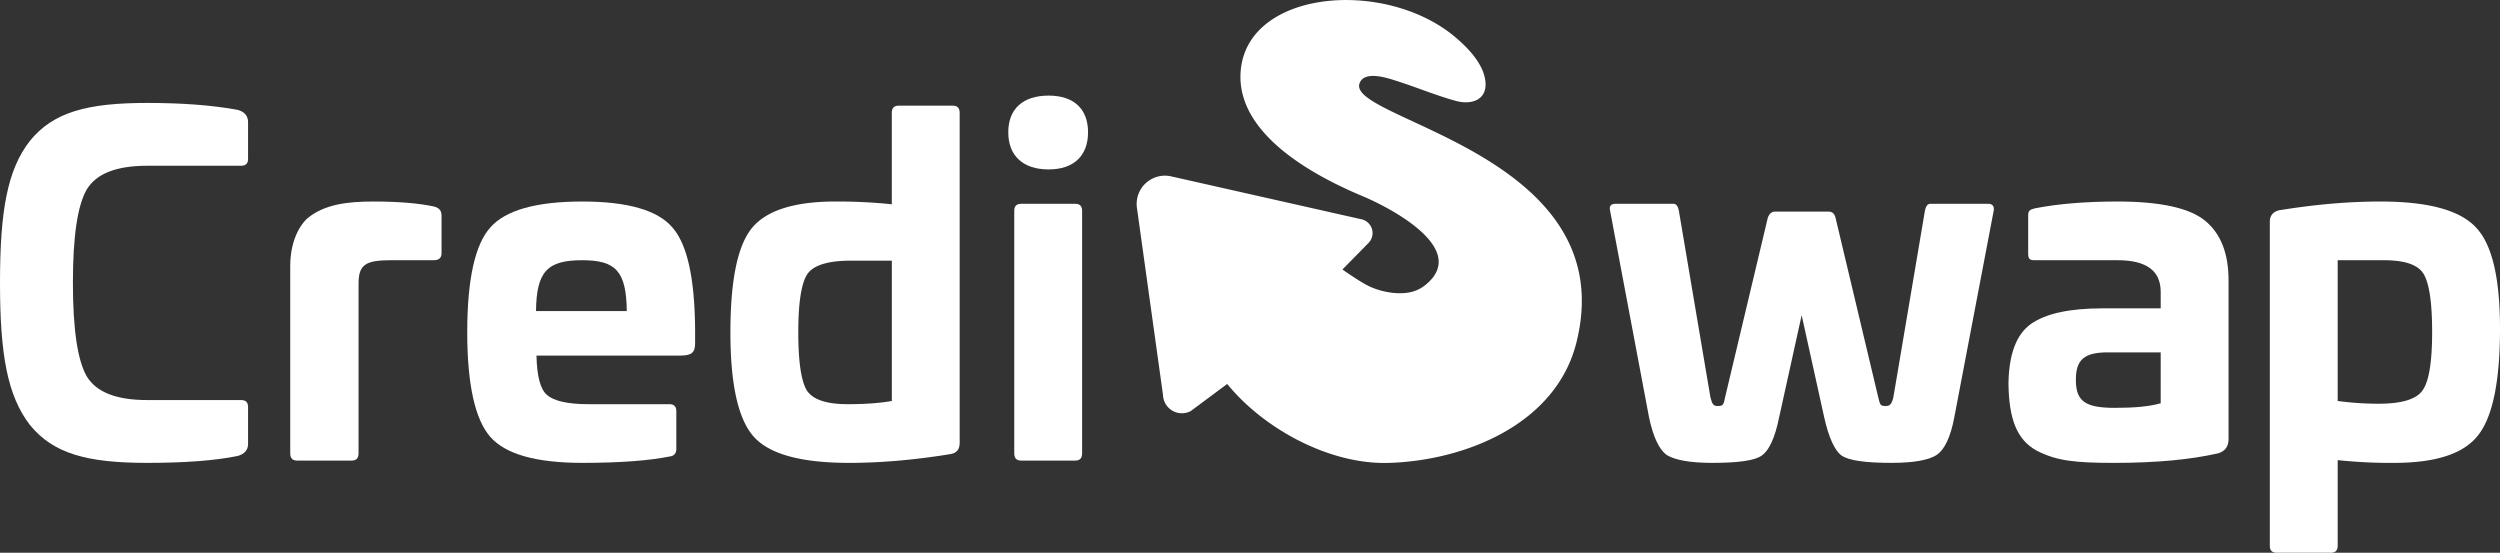 <svg id="Layer_1" data-name="Layer 1" xmlns="http://www.w3.org/2000/svg" viewBox="0 0 2180.91 482.19"><rect x="0" y="0" width="2180.91" height="482.19" fill="#333333" stroke="none"/><defs><style>.cls-1{fill:#fff;}</style></defs><title>Untitled-1</title><path class="cls-1" d="M1082.25,63c4.65-71.81,125.67-82.45,187.23-30.65,11,9.28,24.55,23.14,26.31,38.4C1297.68,87,1284,91.82,1270,88c-17.34-4.72-33.82-11.72-50.91-17.16-7.91-2.52-29.1-10-33.14,2.08-10.61,31.85,230.45,61.77,189.23,226-17.87,71.18-96.9,102.86-163.68,104.91-51.69,1.59-109.11-29.77-140.93-68.88l-31.86,23.69a16.53,16.53,0,0,1-24.15-14.09L991.82,181.32a24.66,24.66,0,0,1,29.85-27.46l165.49,37.32a12.33,12.33,0,0,1,6.67,20.79l-22.75,23.14s13.36,9.4,21.3,13.6c10.77,5.69,26.69,8.92,38.8,6a30.65,30.65,0,0,0,11.61-5.58c40.68-31.7-31.1-68.33-53.76-77.85C1155.78,157.32,1078.5,120.76,1082.25,63Z"/><path class="cls-1" d="M207.2,95.8c6,1.6,9.2,5.2,9.2,10.8v32q0,6-6,6h-82c-26.8,0-44.4,6.8-52.8,20.8-8,14-12,40.8-12,81.2s4,67.59,12,81.59c8.4,14,26,20.8,52.8,20.8h82q6,0,6,6v32.4c0,5.2-3.2,8.8-9.2,10.4-19.6,4-46,6-78.8,6-52.4,0-82-8-102.4-33.2C6.4,345,0,309,0,246.6S6.4,148.2,26,123C46.4,97.8,76,89.8,128.4,89.8,159.2,89.8,185.2,91.8,207.2,95.8Z"/><path class="cls-1" d="M378.79,180.2c4.4,1.2,6.4,3.6,6.4,8V221c0,4-2.4,6-6.8,6h-37.6c-22,0-28,4-28,20.39v148c0,4.4-2,6.4-6,6.4h-47.6c-4,0-6-2-6-6.4V232.19c0-19.19,6.4-33.59,14.8-41.59,14.8-12.4,35.2-14.8,57.6-14.8C348.39,175.8,366,177.4,378.79,180.2Z"/><path class="cls-1" d="M586.39,198.2c13.2,14.8,19.6,44.4,20,88.79v12.4c0,8-2.8,10.8-12.8,10.8H468c.4,17.6,3.2,29.2,9.2,34.4s18,8,36,8H584q6,0,6,6v33.2c0,3.6-2,6-5.6,6.4-18,3.6-43.2,5.6-76.4,5.6q-60.6,0-80.4-22.8c-13.2-15.2-20-45.6-20-91.2,0-46,6.8-76.4,20-91.19q19.8-22.8,80.4-22.8C547.59,175.8,573.59,183.4,586.39,198.2Zm-118.8,73.19h79.2c-.4-34.79-9.6-44.39-38.8-44.39C477.59,227,468,236.6,467.59,271.39Z"/><path class="cls-1" d="M831.18,92.2c4,0,6,2,6,6.4V386.19c0,6-2.8,9.2-8.4,10-32,5.2-61.2,7.6-88,7.6-42,0-69.6-7.6-83.2-22.8s-20.4-45.6-20.4-90.8c0-44.8,6-75.19,18.4-90.79s36.8-23.6,73.2-23.6a460.41,460.41,0,0,1,49.2,2.4V98.6c0-4.4,2-6.4,6-6.4ZM778,227.39H742c-19.6,0-32.4,4-37.6,11.6s-8,24.4-8,50.8q0,37.8,7.2,50.4c5.2,8.4,17.2,12.4,36,12.4,14.4,0,27.2-.8,38.4-2.8Z"/><path class="cls-1" d="M949.18,115.4c0,20.4-12.4,32.4-34.4,32.4-22.4,0-35.2-12-35.2-32.4s12.8-32,35.2-32C936.78,83.4,949.18,95,949.18,115.4ZM938,177.8q6,0,6,6V395.39c0,4.4-2,6.4-6,6.4h-47.2c-4,0-6-2-6-6.4V183.8q0-6,6-6Z"/><path class="cls-1" d="M1734.51,177.8c3.6,0,5.2,2,4.8,5.6l-34.4,180.39c-3.2,17.2-8.4,28.4-15.6,33.2-6.8,4.4-20,6.8-39.2,6.8-22.8,0-37.2-2-43.6-6.4-6-4.4-11.2-15.6-15.2-33.6l-19.6-88.8-19.6,88.8c-3.6,18-8.8,29.2-15.2,33.6-6,4.4-20.4,6.4-43.2,6.4-19.2,0-32.4-2.4-39.6-6.8-6.8-4.8-12-16-15.6-33.2l-34-180.39c-.8-3.6.8-5.6,4.8-5.6h50.8c2,0,3.6,2,4.4,5.6l27.6,163.19c1.6,6.4,2.8,7.6,6.4,7.6,4.4,0,5.2-.8,6.4-7.6l37.2-156.39c1.2-3.6,3.2-5.6,6.4-5.6h46.8c3.2,0,5.2,2,6,5.6l37.2,156.39c1.6,6.8,2,7.6,6.4,7.6,3.6,0,5.2-1.2,6.8-7.6l27.6-163.19c.8-3.6,2.4-5.6,4.4-5.6Z"/><path class="cls-1" d="M1923.71,192.6c13.6,11.2,20.4,28.4,20.4,52V383c0,6.4-2.8,10.4-8.8,12.4-24.4,5.6-54.8,8.4-90.8,8.4-33.6,0-50.4-1.6-68-10.8-17.2-9.6-24-27.6-24.4-58.4.4-25.6,6.8-42.8,19.6-52,13.2-9.2,34-13.6,62.4-13.6h50.8V254.6c0-18.41-12.4-27.6-37.6-27.6h-72.4c-4.4,0-5.6-1.2-5.6-6V188.2c0-4.4,1.2-5.2,5.6-6.4,20.4-4,44.4-6,72.4-6C1884.51,175.8,1910.11,181.4,1923.71,192.6Zm-38.8,114.79h-46c-20.8,0-28,6.4-28,24,0,18.8,8.4,24.4,34,24.4,17.2,0,30.4-1.2,40-4Z"/><path class="cls-1" d="M2160.11,198.6c14,14.79,20.8,44.39,20.8,88,0,46-6.4,77.2-19.2,93.2q-18.6,24-73.2,24a439.56,439.56,0,0,1-49.2-2.4v74.8q0,6-6,6h-47.2q-6,0-6-6V193.4c0-5.2,2.8-8.8,8.4-10,32-5.2,61.2-7.6,88-7.6C2118.51,175.8,2146.11,183.4,2160.11,198.6ZM2039.31,227V349.79a263.29,263.29,0,0,0,36,2.4c20,0,32.8-4,38-11.6,5.6-7.6,8.4-24.8,8.4-50.8q0-37.8-7.2-50.4c-4.8-8.4-16.4-12.39-35.2-12.39Z"/></svg>
